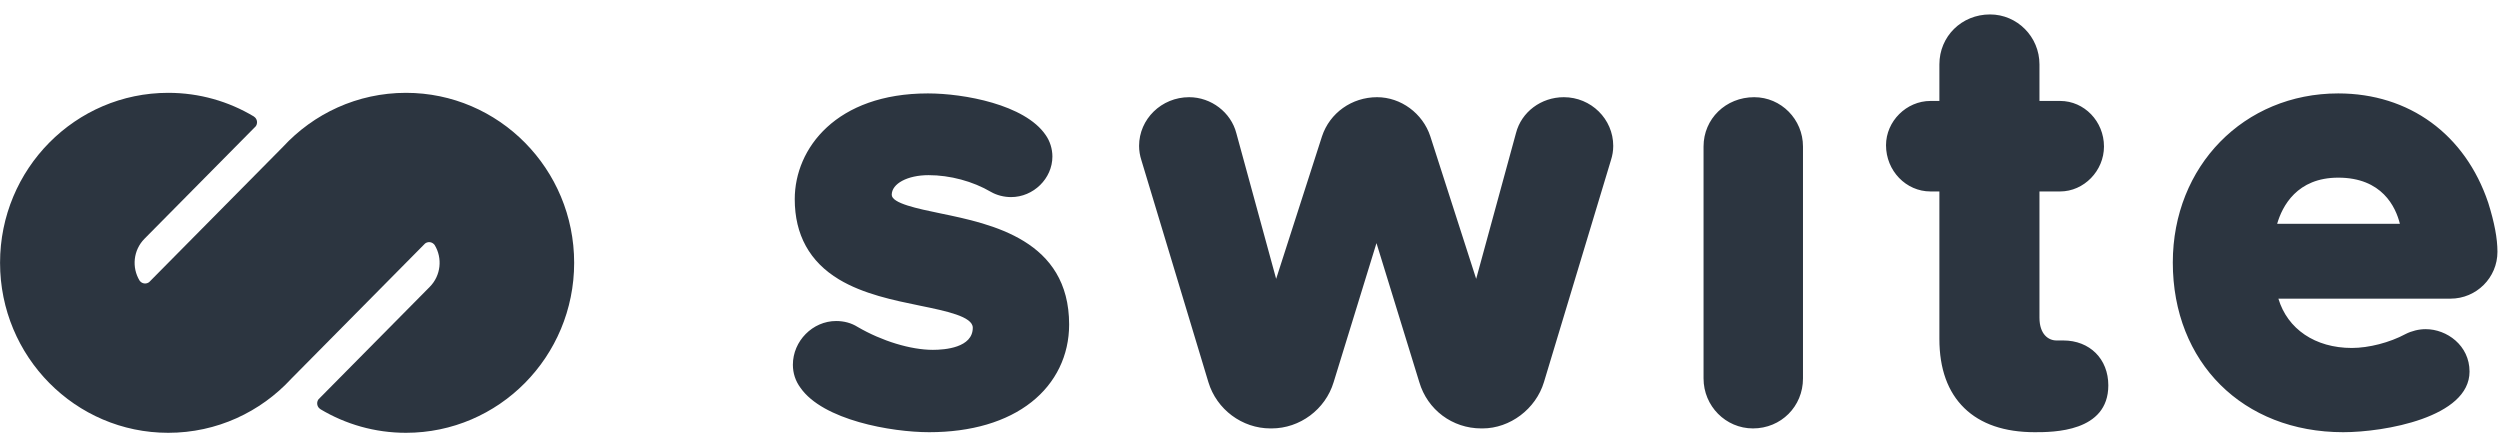 <?xml version="1.0" encoding="UTF-8"?>
<svg width="98px" height="17px" viewBox="0 0 98 17" version="1.1" xmlns="http://www.w3.org/2000/svg" xmlns:xlink="http://www.w3.org/1999/xlink">
    <!-- Generator: Sketch 41.2 (35397) - http://www.bohemiancoding.com/sketch -->
    <title>1_logo_colore_rgb</title>
    <desc>Created with Sketch.</desc>
    <defs></defs>
    <g id="Desktop" stroke="none" stroke-width="1" fill="none" fill-rule="evenodd">
        <g id="sidebar-2-white" transform="translate(-21, -22)">
            <g id="header-white" fill="#FFFFFF">
                <rect id="Header-bar" x="0" y="0" width="1170" height="100"></rect>
            </g>
            <g id="1_logo_colore_rgb" transform="translate(21, 22)" fill="#2C3540">
                <path d="M80.879,13.346 L80.611,13.346 C80.305,13.346 79.947,13.112 79.947,12.453 L79.947,7.505 L80.757,7.505 C81.689,7.505 82.476,6.698 82.476,5.743 C82.476,4.759 81.705,3.957 80.757,3.957 L79.947,3.957 L79.947,2.524 C79.947,1.444 79.078,0.566 78.009,0.566 C76.896,0.566 76.024,1.426 76.024,2.524 L76.024,3.957 L75.675,3.957 C74.731,3.957 73.932,4.753 73.932,5.694 C73.932,6.692 74.714,7.505 75.675,7.505 L76.024,7.505 L76.024,13.288 C76.024,14.455 76.353,15.367 77.002,15.998 C77.646,16.624 78.574,16.942 79.76,16.942 C80.474,16.942 82.646,16.942 82.646,15.107 C82.646,14.07 81.919,13.346 80.879,13.346 L80.879,13.346 Z M89.264,8.774 C89.464,8.085 90.039,6.964 91.659,6.964 C93.378,6.964 93.911,8.112 94.076,8.774 L89.264,8.774 L89.264,8.774 Z M97.9,9.872 C97.9,9.349 97.782,8.722 97.538,7.946 C96.636,5.264 94.437,3.662 91.659,3.662 C87.962,3.662 85.174,6.512 85.174,10.29 C85.174,14.206 87.921,16.942 91.853,16.942 C93.469,16.942 96.806,16.361 96.806,14.566 C96.806,13.539 95.914,12.903 95.087,12.903 C94.821,12.903 94.542,12.971 94.298,13.094 L94.289,13.099 C93.678,13.428 92.856,13.64 92.193,13.64 C90.752,13.64 89.668,12.896 89.313,11.707 L96.06,11.707 C97.075,11.707 97.9,10.884 97.9,9.872 L97.9,9.872 Z M61.302,3.81 C60.411,3.81 59.639,4.391 59.427,5.216 L57.866,10.931 L56.068,5.343 C55.771,4.441 54.913,3.81 53.982,3.81 C52.992,3.81 52.125,4.426 51.822,5.346 L50.025,10.931 L48.465,5.223 C48.255,4.404 47.477,3.81 46.614,3.81 C45.532,3.81 44.652,4.666 44.652,5.719 C44.652,5.908 44.683,6.098 44.744,6.285 L47.369,14.981 C47.692,16.049 48.691,16.794 49.799,16.794 L49.848,16.794 C50.956,16.794 51.956,16.049 52.278,14.983 L53.958,9.53 L55.636,14.978 C55.956,16.064 56.933,16.794 58.067,16.794 L58.116,16.794 C59.192,16.794 60.204,16.032 60.522,14.981 L63.147,6.285 C63.208,6.098 63.239,5.908 63.239,5.719 C63.239,4.666 62.37,3.81 61.302,3.81 L61.302,3.81 Z M68.765,3.81 C67.65,3.81 66.779,4.659 66.779,5.743 L66.779,14.836 C66.779,15.916 67.647,16.794 68.716,16.794 C69.816,16.794 70.677,15.934 70.677,14.836 L70.677,5.743 C70.677,4.677 69.819,3.81 68.765,3.81 L68.765,3.81 Z M36.861,8.364 C35.968,8.179 34.956,7.97 34.956,7.636 C34.956,7.197 35.576,6.866 36.399,6.866 C37.242,6.866 38.134,7.105 38.848,7.524 C39.07,7.652 39.356,7.726 39.633,7.726 C40.511,7.726 41.254,6.998 41.254,6.137 C41.254,5.833 41.158,5.53 40.987,5.289 C40.17,4.096 37.781,3.662 36.374,3.662 C32.788,3.662 31.154,5.811 31.154,7.808 C31.154,9.203 31.738,10.261 32.888,10.953 C33.842,11.526 35.023,11.769 36.066,11.983 C37.082,12.191 38.133,12.407 38.133,12.846 C38.133,13.63 37.039,13.714 36.569,13.714 C35.698,13.714 34.567,13.369 33.616,12.814 C33.371,12.661 33.088,12.584 32.775,12.584 C31.857,12.584 31.081,13.368 31.081,14.296 C31.081,14.629 31.181,14.933 31.377,15.199 C32.26,16.469 34.939,16.942 36.423,16.942 C38.07,16.942 39.458,16.534 40.435,15.761 C41.387,15.01 41.91,13.931 41.91,12.723 C41.91,9.408 38.872,8.78 36.861,8.364 L36.861,8.364 Z" id="Fill-1"></path>
                <path d="M15.914,3.639 C14.01,3.639 12.294,4.455 11.09,5.759 L5.847,11.059 C5.743,11.138 5.596,11.13 5.502,11.035 C5.491,11.024 5.48,11.012 5.472,11 C5.159,10.486 5.223,9.805 5.663,9.36 L10.025,4.951 C10.101,4.847 10.092,4.7 9.999,4.606 C9.983,4.59 9.966,4.576 9.948,4.565 L9.948,4.564 C8.966,3.976 7.82,3.639 6.595,3.639 C2.954,3.639 0.002,6.622 0.002,10.302 C0.002,13.982 2.954,16.966 6.595,16.966 C8.5,16.966 10.215,16.15 11.419,14.845 L16.663,9.545 C16.766,9.467 16.913,9.474 17.007,9.569 C17.019,9.581 17.029,9.592 17.038,9.604 C17.351,10.118 17.287,10.8 16.846,11.245 L12.485,15.653 C12.409,15.757 12.417,15.905 12.51,15.999 C12.526,16.015 12.543,16.028 12.561,16.039 L12.561,16.041 C13.543,16.628 14.69,16.966 15.914,16.966 C19.555,16.966 22.507,13.982 22.507,10.302 C22.507,6.622 19.555,3.639 15.914,3.639" id="Fill-2"></path>
            </g>
        </g>
    </g>
</svg>